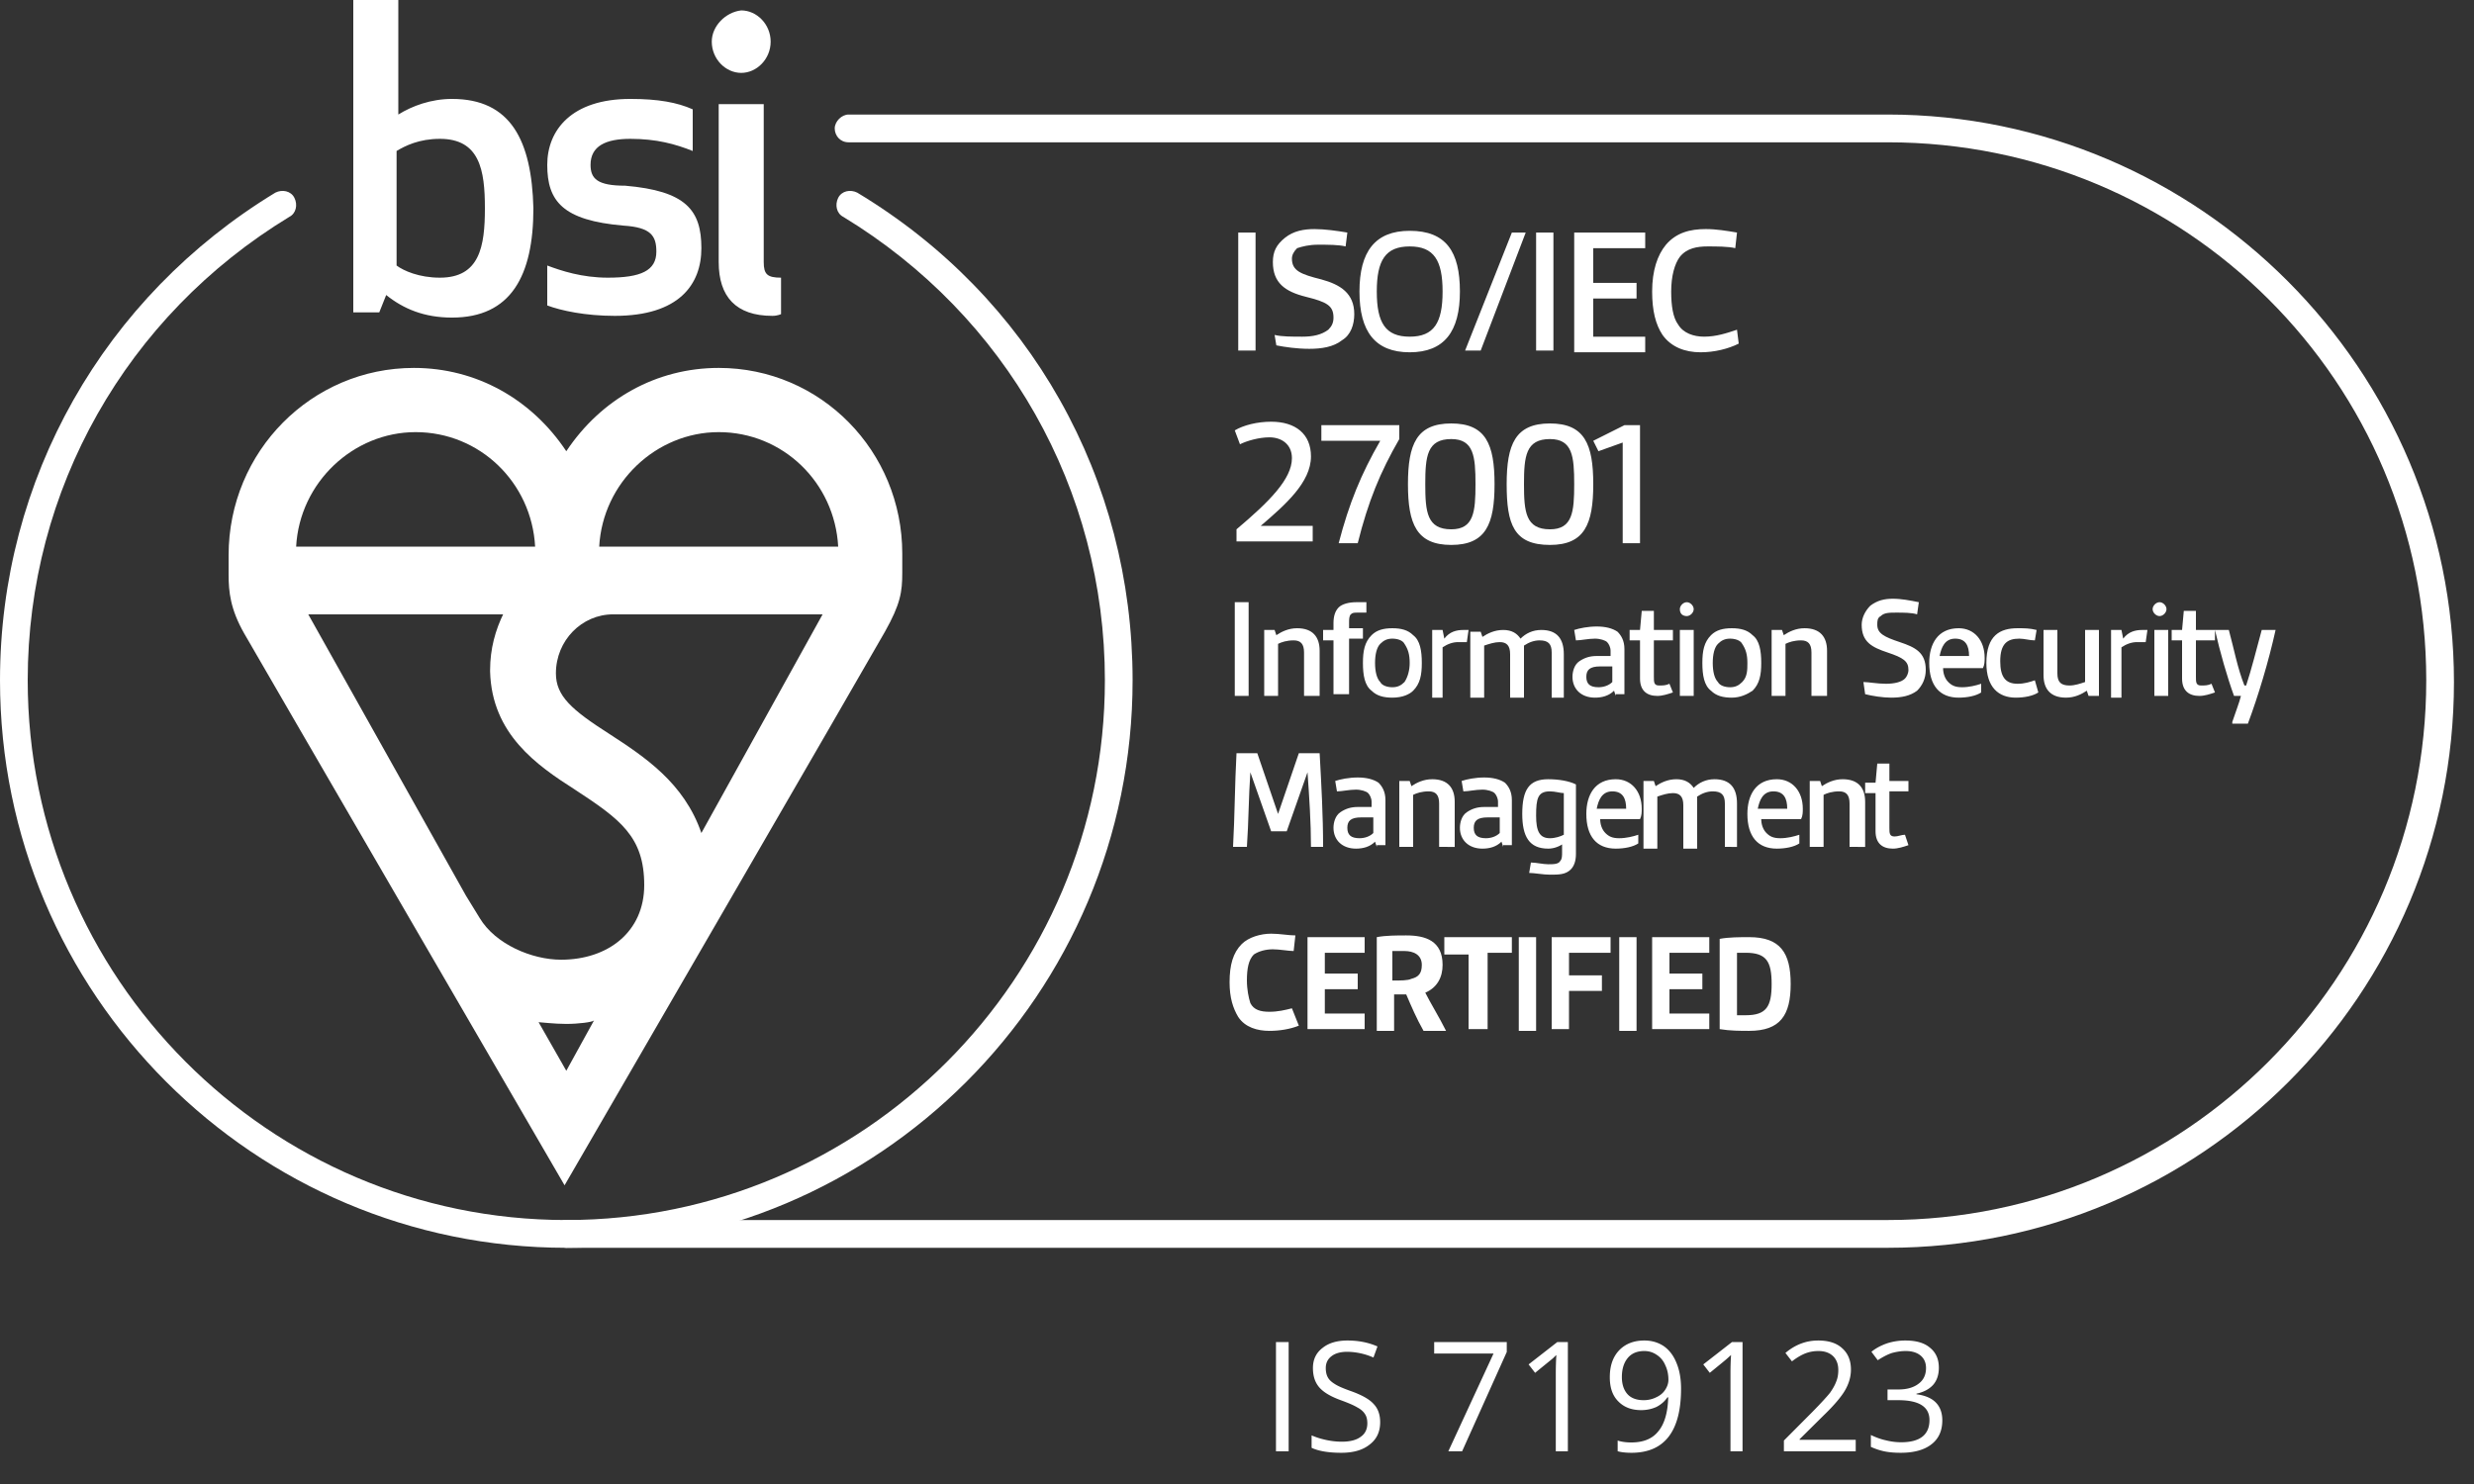 <svg class="logo" arialabelledby="bsi" xmlns="http://www.w3.org/2000/svg" xml:space="preserve" style="fill-rule:evenodd;clip-rule:evenodd;stroke-linejoin:round;stroke-miterlimit:2" viewBox="0 0 120 72"><rect x="0" y="0" width="120" height="72" fill="#333333" stroke="none"/><title id="bsi">ISO</title><path d="M.049-.077H128.37V72.06H.049z" style="fill:none" transform="matrix(.927 0 0 .998 -.006 .076)"/><path d="M1158.08 3741.3h.662v5.711h-.662zM1163.52 3745.49c0 .5-.18.89-.55 1.17-.36.29-.85.43-1.48.43-.67 0-1.19-.09-1.55-.26v-.65c.23.1.48.18.76.24s.55.09.82.09c.44 0 .77-.09.99-.26.23-.16.34-.4.34-.7q0-.3-.12-.48c-.08-.13-.21-.25-.4-.35-.18-.11-.46-.23-.84-.37-.53-.19-.91-.41-1.14-.67s-.34-.6-.34-1.02c0-.44.16-.79.5-1.05.32-.26.76-.39 1.3-.39.57 0 1.09.1 1.57.31l-.21.58a3.5 3.5 0 0 0-1.37-.3c-.35 0-.63.08-.82.23-.2.15-.3.36-.3.62 0 .2.04.37.11.49.07.13.19.24.37.35.17.11.43.22.79.35q.9.315 1.23.69c.23.24.34.56.34.95M1167.08 3747.01l2.36-5.11h-3.1v-.6h3.79v.52l-2.33 5.19zM1173.32 3747.01h-.63v-4.07q0-.51.03-.96c-.06.05-.12.11-.18.17-.07.06-.38.31-.93.76l-.34-.44 1.5-1.17h.55zM1179.23 3743.74c0 2.23-.87 3.35-2.59 3.35-.3 0-.54-.03-.72-.08v-.56c.21.07.45.1.71.1.63 0 1.1-.19 1.41-.58.32-.38.5-.98.52-1.78h-.04c-.15.22-.34.38-.57.5-.24.11-.51.17-.8.17-.5 0-.9-.15-1.2-.46-.3-.3-.44-.72-.44-1.26 0-.6.16-1.06.49-1.41.33-.34.77-.51 1.31-.51.39 0 .72.1 1.01.29.29.2.52.5.67.88q.24.57.24 1.35m-1.92-1.97c-.37 0-.66.12-.86.36s-.31.57-.31 1c0 .38.1.67.28.88.19.22.48.33.86.33.23 0 .45-.05.65-.15.2-.09.36-.22.47-.39s.17-.34.17-.52c0-.28-.05-.53-.16-.76-.1-.24-.25-.42-.45-.55-.19-.13-.4-.2-.65-.2M1182.44 3747.01h-.63v-4.07q0-.51.03-.96c-.06.05-.12.11-.19.17-.06.06-.37.31-.92.76l-.34-.44 1.5-1.17h.55zM1188.35 3747.01h-3.75v-.56l1.5-1.51c.46-.47.76-.8.91-.99.14-.2.25-.39.32-.58.08-.19.11-.39.11-.61q0-.45-.27-.72c-.19-.18-.44-.27-.77-.27-.24 0-.46.04-.67.12s-.45.22-.71.42l-.34-.44c.52-.44 1.09-.65 1.71-.65.54 0 .96.13 1.26.41q.45.405.45 1.11c0 .36-.1.72-.3 1.07s-.58.8-1.14 1.34l-1.24 1.23v.03h2.93zM1192.69 3742.64q0 .555-.3.9c-.21.23-.5.38-.87.46v.03c.46.06.8.21 1.02.44s.33.54.33.92q0 .825-.57 1.26c-.37.29-.91.44-1.6.44-.3 0-.58-.02-.83-.07s-.49-.13-.73-.24v-.62c.25.12.51.22.79.28.28.07.54.1.79.1.98 0 1.48-.39 1.48-1.16 0-.7-.55-1.04-1.63-1.04h-.56v-.56h.57q.66 0 1.05-.3c.26-.19.39-.47.39-.82 0-.27-.09-.49-.28-.65q-.285-.24-.78-.24c-.25 0-.48.04-.71.1-.22.07-.47.2-.75.38l-.33-.44c.23-.19.5-.33.81-.44q.465-.15.96-.15c.56 0 .99.12 1.29.38.31.25.46.6.46 1.04" style="fill:#ffffff;fill-rule:nonzero" transform="matrix(.929 0 0 .928 -1013.966 -3406.814)"/><path d="M75 59.1c-.5.2-1.1.3-1.7.3-.7 0-1.4-.2-1.8-.8-.3-.5-.5-1.1-.5-2 0-1 .2-1.7.7-2.2.4-.4 1.1-.6 1.7-.6.5 0 1 .1 1.4.1l-.1.9c-.3 0-.8-.1-1.2-.1s-.8.1-1.1.3c-.3.3-.4.8-.4 1.5 0 .5.1 1 .2 1.3.2.4.6.5 1.1.5s.9-.1 1.3-.2zm.5.3V54h3.3v.9h-2.3v1.2h1.9v.9h-1.9v1.4h2.3v.9h-3.3zm6.7 0c-.4-.7-.7-1.4-1-2.1h-.7v2.1h-1V54c.5-.1 1.2-.1 1.7-.1 1.1 0 2.1.3 2.1 1.7 0 .7-.3 1.3-1 1.6.3.6.8 1.4 1.2 2.2zm-1.8-2.9c.5 0 .9 0 1.1-.1.4-.1.6-.3.6-.8 0-.6-.5-.8-1-.8h-.7zm4.4 2.9V55h-1.4v-1h3.9v.9h-1.4v4.4h-1.1zm2.9 0V54h1v5.4zm1.9 0V54H93v.9h-2.4v1.3h1.9v.9h-1.9v2.2h-1zm3.9 0V54h1v5.4zm1.9 0V54h3.3v.9h-2.3v1.2h1.9v.9h-1.9v1.4h2.3v.9h-3.3zm3.9-5.3c.5-.1 1.2-.1 1.7-.1 1.8 0 2.4.9 2.4 2.7s-.6 2.7-2.4 2.7c-.5 0-1.1 0-1.7-.1zm1 4.4h.5c1.2 0 1.5-.5 1.5-1.8s-.3-1.8-1.5-1.8h-.5zM71.5 20.2v-6.8h1v6.8zm2.1-.9c.4.1 1 .1 1.6.1s1.1-.1 1.5-.4c.2-.2.3-.4.3-.7 0-.7-.4-.9-1.6-1.2s-1.9-.8-1.9-2c0-.6.2-1 .7-1.4s1.1-.5 1.7-.5 1.3.1 1.9.2l-.1.8c-.4-.1-1-.1-1.6-.1-.5 0-.9.1-1.2.2q-.3.3-.3.6c0 .7.5.9 1.7 1.2 1.1.3 1.9.8 1.9 2 0 .6-.2 1.2-.7 1.5-.5.4-1.2.5-1.9.5s-1.4-.1-1.9-.2zm4.9-2.5c0-2.3.9-3.5 2.9-3.5 2.1 0 2.9 1.2 2.9 3.5s-.9 3.5-2.9 3.5-2.9-1.2-2.9-3.5m4.8 0c0-1.8-.5-2.6-1.9-2.6s-1.9.8-1.9 2.6.5 2.6 1.9 2.6 1.9-.8 1.9-2.6m1.3 3.4 2.7-6.8h.8l-2.6 6.8zm4.1 0v-6.8h1v6.8zm2.2.1v-6.9H95v.9h-3v2h2.5v.9H92v2.2h3v.9zm9.5-.5c-.6.3-1.4.5-2.2.5-.9 0-1.7-.3-2.2-1-.4-.6-.6-1.4-.6-2.5 0-1.2.3-2.1.8-2.7.6-.7 1.4-.9 2.3-.9.6 0 1.2.1 1.8.2l-.1.9c-.4-.1-1.1-.1-1.6-.1-.6 0-1.2.1-1.6.6-.3.4-.5 1.1-.5 2 0 .8.1 1.5.4 1.9.3.5.9.7 1.5.7.7 0 1.3-.2 1.9-.4zm-29 11.5v-.8c1.9-1.6 3.2-2.9 3.2-4.1 0-.8-.6-1.2-1.3-1.2-.6 0-1.3.2-1.7.4l-.3-.8c.5-.3 1.3-.5 2.1-.5 1.4 0 2.3.7 2.3 2 0 1.5-1.5 2.8-2.9 4h3v.9h-4.4zm5.9 0c.6-2.3 1.3-4 2.4-5.9h-3.4v-.9h4.5v.8c-1.1 1.9-1.8 3.6-2.4 6zm4-3.4c0-2.3.5-3.5 2.5-3.5s2.5 1.2 2.5 3.5-.5 3.5-2.5 3.5-2.5-1.2-2.5-3.5m3.9 0c0-1.6-.1-2.6-1.4-2.6-1.4 0-1.5 1-1.5 2.6s.1 2.6 1.5 2.6c1.3 0 1.4-1 1.4-2.6m1.8 0c0-2.3.5-3.5 2.5-3.5s2.5 1.2 2.5 3.5-.5 3.5-2.5 3.5c-2.1 0-2.5-1.2-2.5-3.5m3.9 0c0-1.6-.1-2.6-1.4-2.6-1.4 0-1.5 1-1.5 2.6s.1 2.6 1.5 2.6c1.3 0 1.4-1 1.4-2.6m2.8 3.4v-5.8l-1.4.5-.3-.6 1.8-.9h.9v6.8zm-22.4 8.8v-5.4h.8v5.4zm4 0v-2.5c0-.5-.2-.7-.6-.7s-.7.1-.9.2v3H73v-3.8h.6l.1.3c.3-.2.7-.4 1.2-.4.9 0 1.3.5 1.3 1.3v2.6zm1.7 0v-3.2h-.6v-.6h.6v-.4q0-.6.3-.9c.2-.2.6-.3 1-.3h.6v.6h-.5c-.2 0-.3 0-.4.1s-.1.3-.1.5v.3h.8v.6h-.8V40H77zm3.4.1c-.5 0-.9-.1-1.2-.4-.4-.3-.5-.9-.5-1.6s.1-1.2.5-1.6c.3-.3.7-.4 1.2-.4s.9.1 1.2.4c.4.3.5.9.5 1.6s-.1 1.2-.5 1.6c-.2.2-.6.4-1.2.4m1-2c0-.5-.1-.8-.3-1.1-.1-.2-.4-.3-.7-.3s-.5.1-.7.3-.3.6-.3 1.1.1.9.3 1.1c.1.2.4.3.7.3s.5-.1.7-.3c.2-.3.3-.7.3-1.1m1.3 2v-3.9h.6l.1.5c.3-.4.7-.5 1.1-.5h.3l-.1.7h-.5q-.45 0-.9.3v2.9zm6.9 0v-2.6c0-.5-.2-.7-.7-.7q-.45 0-.9.3v3h-.8v-2.5c0-.5-.2-.7-.6-.7-.3 0-.6.1-.9.2v3h-.8v-3.8h.6l.1.3c.3-.2.7-.4 1.2-.4s.8.2 1 .5c.3-.3.7-.5 1.2-.5.9 0 1.3.5 1.3 1.4v2.5zm3.7-.1-.1-.3c-.3.3-.7.4-1.1.4-.8 0-1.3-.5-1.3-1.2 0-.3.1-.7.4-.9s.6-.3 1-.3h.8v-.3c0-.2-.1-.4-.2-.5s-.4-.2-.7-.2c-.4 0-.8.1-1.1.1l-.1-.6c.3-.1.8-.2 1.3-.2q.75 0 1.2.3c.2.2.4.5.4 1V40h-.5zm-.2-1.7h-.7c-.6 0-.8.2-.8.6s.2.6.7.6c.3 0 .6-.1.8-.3zm3.5 1.5c-.3.1-.6.2-.9.2-.6 0-1-.3-1-1v-2.2h-.6v-.6h.6l.1-1.1h.7v1.1h1.1v.6h-1.1V39c0 .3 0 .5.3.5.2 0 .4 0 .6-.1zm.8-5.2c.2 0 .4.2.4.4s-.2.4-.4.4-.4-.1-.4-.4c0-.2.2-.4.4-.4m-.4 5.4v-3.8h.8v3.8zm3 .1c-.5 0-.9-.1-1.2-.4-.4-.3-.5-.9-.5-1.6s.1-1.2.5-1.6c.3-.3.7-.4 1.2-.4s.9.1 1.2.4c.4.3.5.9.5 1.6s-.1 1.2-.5 1.6c-.3.2-.7.4-1.2.4m.9-2c0-.5-.1-.8-.3-1.1-.1-.2-.4-.3-.7-.3s-.5.1-.7.3-.3.6-.3 1.1.1.9.3 1.1c.1.2.4.3.7.3s.5-.1.7-.3c.3-.3.3-.7.3-1.1m3.7 1.9v-2.5c0-.5-.2-.7-.6-.7s-.7.1-.9.2v3h-.8v-3.8h.6l.1.3c.3-.2.7-.4 1.2-.4.9 0 1.3.5 1.3 1.3v2.6zm3-.8c.3 0 .8.1 1.3.1s.9-.1 1.1-.3c.1-.1.2-.3.2-.5 0-.5-.3-.7-1.2-1s-1.5-.6-1.5-1.6c0-.4.2-.8.5-1.1.4-.3.8-.4 1.3-.4s1 .1 1.5.2l-.1.7c-.3-.1-.8-.1-1.2-.1s-.7 0-.9.2c-.2.1-.2.3-.2.5 0 .5.4.7 1.3 1s1.5.6 1.5 1.6c0 .5-.2.9-.5 1.2-.4.3-.9.4-1.5.4-.5 0-1.1-.1-1.5-.2zm6.8.6c-.3.2-.8.3-1.3.3-1.1 0-1.7-.7-1.7-2 0-1.1.5-2 1.7-2 .9 0 1.5.7 1.5 1.7 0 .2 0 .4-.1.6h-2.3c0 .3.1.6.3.8s.4.3.8.3.8-.1 1.1-.2zm-.7-2.1c0-.6-.2-1-.8-1s-.8.5-.9 1zm4 2.1c-.3.2-.8.3-1.3.3-1 0-1.7-.6-1.7-2 0-1.6.8-2 1.8-2 .4 0 .7 0 1.1.1l-.1.6c-.3 0-.6-.1-.9-.1-.7 0-1.1.3-1.1 1.3 0 .9.3 1.3 1 1.3.4 0 .7-.1 1-.2zm2.9.2-.1-.3c-.3.2-.7.4-1.2.4-.9 0-1.3-.5-1.3-1.3v-2.6h.8v2.5c0 .5.2.7.7.7.3 0 .6-.1.9-.2v-3h.8v3.8zm1.3.1v-3.9h.6l.1.5c.3-.4.7-.5 1.1-.5h.3l-.1.7h-.5q-.45 0-.9.3v2.9zm2.8-5.5c.2 0 .4.2.4.4s-.2.4-.4.4-.4-.2-.4-.4.2-.4.4-.4m-.3 5.4v-3.8h.8v3.8zm3.5-.2c-.3.1-.6.2-.9.2-.6 0-1-.3-1-1v-2.2h-.6v-.6h.6l.1-1.1h.7v1.1h1.1v.6h-1.1V39c0 .3 0 .5.3.5.2 0 .4 0 .6-.1zm1 1.7c.2-.6.4-1.1.5-1.5h-.4c-.4-1.1-.8-2.5-1.1-3.8h.8c.3 1.1.5 2.2.9 3.2h.1c.3-.9.6-2.1.9-3.2h.8c-.4 1.8-1 3.8-1.6 5.4h-.9zm-53.2 7.2c0-1.4-.1-2.9-.2-4.3l-1.2 3.4h-.9l-1.2-3.4c-.1 1.4-.1 2.9-.2 4.3h-.8c.1-1.8.1-3.6.2-5.4h1.2l1.2 3.5 1.2-3.5h1.2c.1 1.8.2 3.6.2 5.4zm3.8 0-.1-.3c-.3.3-.7.4-1.1.4-.8 0-1.3-.5-1.3-1.2 0-.3.1-.7.4-.9s.6-.3 1-.3h.8v-.3c0-.2-.1-.4-.2-.5s-.4-.2-.7-.2c-.4 0-.8.1-1.1.1l-.1-.6c.3-.1.8-.2 1.3-.2q.75 0 1.2.3c.2.2.4.5.4 1v2.6h-.5zm-.2-1.7h-.7c-.6 0-.8.2-.8.6s.2.6.7.6c.3 0 .6-.1.8-.3zm3.8 1.7v-2.5c0-.5-.2-.7-.6-.7s-.7.1-.9.2v3h-.8V45h.6l.1.3c.3-.2.7-.4 1.2-.4.9 0 1.3.5 1.3 1.3v2.6zm3.7 0-.1-.3c-.3.3-.7.4-1.1.4-.8 0-1.3-.5-1.3-1.2 0-.3.1-.7.4-.9s.6-.3 1-.3h.8v-.3c0-.2-.1-.4-.2-.5s-.4-.2-.7-.2c-.4 0-.8.1-1.1.1l-.1-.6c.3-.1.8-.2 1.3-.2q.75 0 1.2.3c.2.2.4.5.4 1v2.6h-.5zm-.2-1.7h-.7c-.6 0-.8.2-.8.6s.2.6.7.6c.3 0 .6-.1.8-.3zm3.7 1.5q-.45.3-.9.3c-1.1 0-1.5-.7-1.5-2 0-1.4.4-2 1.5-2 .6 0 1.2.1 1.6.3v4q0 .6-.3.9c-.3.3-.7.3-1.2.3-.4 0-.9-.1-1.2-.1l.1-.6c.3 0 .7.1 1 .1s.6 0 .7-.2c.1-.1.1-.3.1-.5v-.5zm0-2.9c-.2 0-.5-.1-.8-.1-.7 0-.8.4-.8 1.4 0 .9.2 1.3.8 1.3.3 0 .6-.1.8-.2zm4.3 2.9c-.3.2-.8.3-1.3.3-1.1 0-1.7-.7-1.7-2 0-1.1.5-2 1.7-2 .9 0 1.5.7 1.5 1.7 0 .2 0 .4-.1.6h-2.3c0 .3.1.6.3.8s.4.3.8.3.8-.1 1.1-.2zm-.7-2c0-.6-.2-1-.8-1s-.8.5-.9 1zm5.7 2.2v-2.5c0-.5-.2-.7-.7-.7q-.45 0-.9.3v3h-.8v-2.5c0-.5-.2-.7-.6-.7-.3 0-.6.1-.9.2v3h-.8V45h.6l.1.3c.3-.2.7-.4 1.2-.4s.8.2 1 .5c.3-.3.7-.5 1.2-.5.9 0 1.3.5 1.3 1.4v2.5zm4.3-.2c-.3.2-.8.3-1.3.3-1.1 0-1.7-.7-1.7-2 0-1.1.5-2 1.7-2 .9 0 1.5.7 1.5 1.7 0 .2 0 .4-.1.6h-2.3c0 .3.1.6.3.8s.4.3.8.3.8-.1 1.1-.2zm-.7-2c0-.6-.2-1-.8-1s-.8.5-.9 1zm3.6 2.2v-2.5c0-.5-.2-.7-.6-.7s-.7.1-.9.2v3h-.8V45h.6l.1.3c.3-.2.7-.4 1.2-.4.9 0 1.3.5 1.3 1.3v2.6zm3.4-.1c-.3.1-.6.2-.9.2-.6 0-1-.3-1-1v-2.2h-.6v-.6h.6l.1-1.1h.7v1h1.1v.6h-1.1v2.1c0 .3 0 .5.3.5.2 0 .4-.1.6-.1z" style="fill:#ffffff;fill-rule:nonzero" transform="scale(.84 .842)"/><path d="M109 71.9H32.7c-.5 0-.8-.4-.8-.8 0-.5.4-.8.8-.8H109c17.1 0 31.1-13.9 31.1-31.1s-13.9-31-31.1-31H49c-.5 0-.8-.4-.8-.8s.4-.8.8-.8h60c18 0 32.7 14.7 32.7 32.7S127.1 71.9 109 71.9" style="fill:#ffffff;fill-rule:nonzero" transform="scale(.84 .842)"/><path d="M34.6 31.5c.2-3.7 3.3-6.6 6.9-6.6 3.7 0 6.7 2.9 6.9 6.6zM40.5 48c-1-2.9-3.3-4.4-5.3-5.7-2.2-1.4-3.1-2.2-3.1-3.5 0-1.9 1.5-3.4 3.3-3.4h12.1zm-9.4 10.9c.1 0 .9.1 1.6.1s1.5-.1 1.6-.2l-1.6 2.9zm-2-23.6c-.5 1-.8 2.1-.8 3.3v.1c.1 3.6 2.7 5.4 4.9 6.8 2.6 1.7 4 2.7 4 5.5 0 2.7-2.1 4.3-4.8 4.3-1.7 0-3.8-.9-4.7-2.4l-.8-1.3-9.1-16.2h11.3zM24 24.9c3.7 0 6.7 2.9 6.9 6.6H17.1c.2-3.7 3.3-6.6 6.9-6.6m17.5-3.7c-3.6 0-6.8 1.8-8.8 4.8-2-3-5.2-4.8-8.8-4.8C18 21.2 13.2 26 13.2 32v1.1c0 1 .1 2 .9 3.4s18.5 31.8 18.5 31.8S50.2 38 51.1 36.4s1-2.3 1-3.4v-1.1c0-5.9-4.7-10.7-10.6-10.7M26.1 5.7c-1.2 0-2.3.4-3.1.9V0h-2.6v18h1.5l.4-1c1 .8 2.2 1.3 3.8 1.3 3.4 0 4.7-2.4 4.7-6.3-.1-3.9-1.3-6.3-4.7-6.3M25.4 8c2.3 0 2.6 1.8 2.6 4s-.3 4-2.6 4c-1.2 0-2.1-.4-2.5-.7V8.7c.5-.3 1.3-.7 2.5-.7m8.7 1.5c0-1.1.9-1.5 2.3-1.5 1.5 0 2.6.3 3.6.7V6.3c-.9-.4-2-.6-3.6-.6-3.4 0-4.8 1.8-4.8 3.8 0 2.1.9 3.2 4.4 3.5 1.6.1 1.9.6 1.9 1.5 0 1.1-.9 1.5-2.8 1.5-1.5 0-2.7-.4-3.5-.7v2.3c.8.3 2.2.6 3.9.6 3.7 0 5-1.8 5-3.9 0-2.2-.9-3.3-4.4-3.6-1.6 0-2-.4-2-1.2m10.5 8.7c.3 0 .5-.1.5-.1V16c-.8 0-1-.2-1-.9V6h-2.6v9.1c0 2 1 3.1 3.1 3.1M41.1 2.4c0 1 .8 1.8 1.7 1.8s1.7-.8 1.7-1.8S43.7.6 42.8.6c-.9.1-1.7.9-1.7 1.8" style="fill:#ffffff;fill-rule:nonzero" transform="scale(.84 .842)"/><path d="M32.7 71.9C14.7 71.9 0 57.3 0 39.2c0-11.6 6-22.1 15.9-28.1.4-.2.9-.1 1.1.3s.1.9-.3 1.1C7.3 18.2 1.6 28.2 1.6 39.2c0 17.1 13.9 31.1 31.1 31.1 17.1 0 31.1-13.9 31.1-31.1 0-11-5.7-21-15.1-26.7-.4-.2-.5-.7-.3-1.1s.7-.5 1.1-.3c10 6 15.9 16.5 15.9 28.1 0 18.1-14.7 32.7-32.7 32.7" style="fill:#ffffff;fill-rule:nonzero" transform="scale(.84 .842)"/></svg>